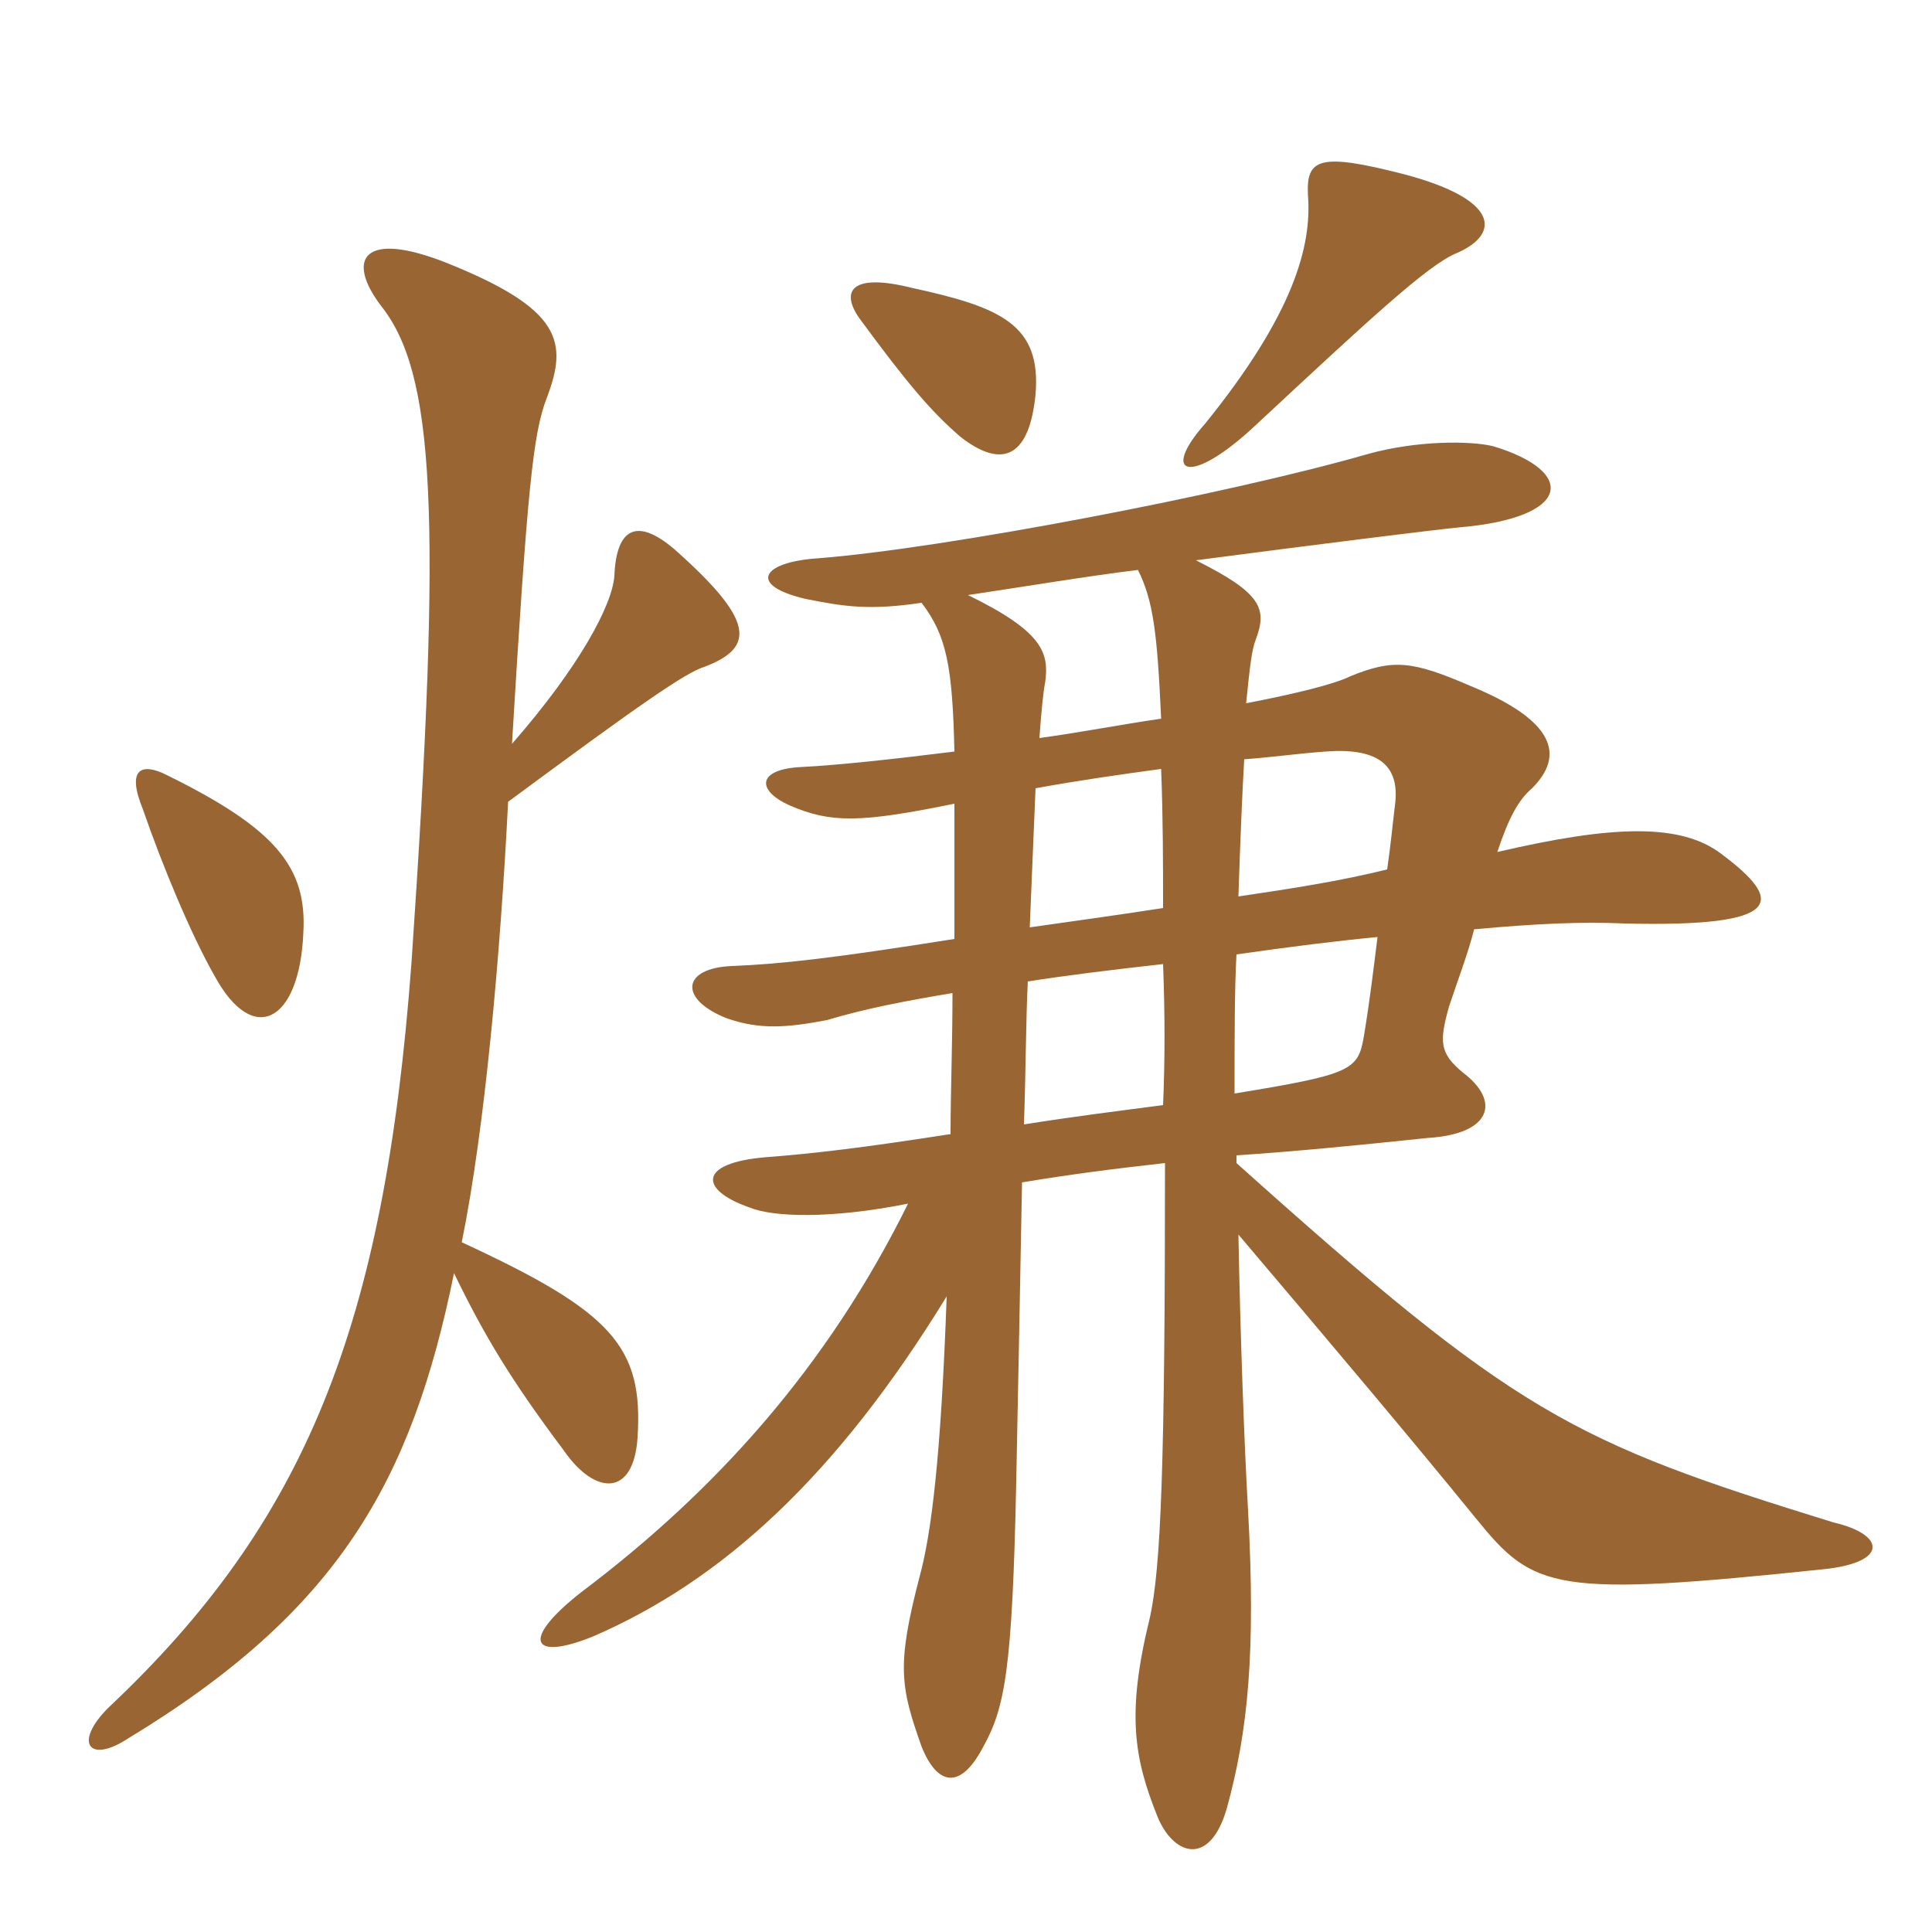 <svg xmlns="http://www.w3.org/2000/svg" xmlns:xlink="http://www.w3.org/1999/xlink" width="150" height="150"><path fill="#996633" padding="10" d="M106.95 72.75C106.65 75.15 106.35 77.70 105.90 80.40C105.45 83.10 105 83.40 95.85 84.90C95.85 80.55 95.85 76.80 96 74.10C100.20 73.50 103.80 73.05 106.95 72.75ZM96.15 69.60C96.30 65.10 96.45 61.50 96.60 58.95C98.70 58.80 100.80 58.50 102.90 58.35C106.80 58.05 108.75 59.25 108.30 62.55C108.15 63.75 108 65.40 107.70 67.50C104.10 68.40 100.20 69 96.15 69.60ZM90.30 74.85C90.45 78.75 90.45 82.35 90.30 85.80C86.85 86.25 83.25 86.70 79.50 87.30C79.65 82.95 79.65 79.05 79.80 76.20C82.65 75.75 86.25 75.30 90.30 74.85ZM79.95 72C80.10 68.40 80.25 64.65 80.40 61.20C83.70 60.60 86.85 60.15 90.15 59.70C90.30 63.60 90.30 67.05 90.30 70.50C86.40 71.10 83.10 71.55 79.95 72ZM23.55 72.45C23.85 67.35 21.45 64.35 12.90 60.15C11.10 59.25 9.75 59.55 11.10 62.85C12.60 67.20 14.85 72.60 16.65 75.75C19.65 81.30 23.25 79.35 23.55 72.45ZM39.75 57.75C40.95 37.80 41.40 33.60 42.45 30.90C44.10 26.55 43.65 24 34.65 20.40C28.20 17.85 26.85 20.10 29.55 23.70C33.75 28.95 34.35 39.60 31.95 74.70C29.85 103.05 23.70 118.20 8.40 132.60C5.70 135.30 6.90 136.95 9.90 135C26.25 125.10 31.95 115.05 35.25 98.85C37.65 103.80 39.75 107.25 43.80 112.65C46.20 116.10 49.20 116.25 49.50 111.60C49.95 104.55 47.55 101.85 35.85 96.45C37.65 87.60 38.85 74.10 39.45 62.25C49.80 54.60 53.25 52.20 54.75 51.75C58.65 50.25 58.50 48.15 52.65 42.90C49.50 40.05 47.85 40.95 47.70 44.70C47.55 46.95 45 51.75 39.75 57.75ZM71.55 46.80C73.50 49.35 73.95 51.75 74.10 58.35C69.30 58.95 65.10 59.40 62.25 59.55C58.80 59.70 58.65 61.35 61.35 62.55C64.50 63.90 66.75 63.90 74.10 62.40C74.10 66.15 74.10 69.75 74.10 72.90C64.65 74.40 60.60 74.85 56.85 75C52.95 75.15 52.65 77.55 56.40 79.05C58.95 79.95 61.05 79.80 64.20 79.20C67.20 78.30 70.35 77.70 73.95 77.10C73.95 81.15 73.80 84.90 73.80 88.05C67.05 89.10 63.30 89.55 59.40 89.85C54.15 90.30 54.30 92.40 58.20 93.75C60 94.50 64.50 94.65 70.50 93.45C64.20 106.20 55.50 115.80 45.15 123.60C40.35 127.35 41.25 129 46.05 127.05C56.10 122.70 64.95 114.60 73.50 100.65C73.05 113.25 72.30 119.10 71.40 122.40C69.60 129.30 69.90 130.95 71.55 135.60C72.75 138.60 74.55 139.05 76.35 135.60C78 132.60 78.60 129.75 78.90 115.05C79.05 108 79.20 99.60 79.35 91.80C82.95 91.20 86.40 90.75 90.45 90.30C90.45 113.40 90.15 121.80 89.25 125.70C87.45 133.05 88.05 136.50 89.85 141C91.05 144 93.90 145.05 95.25 140.40C96.90 134.40 97.50 128.25 96.90 117.30C96.60 112.05 96.30 103.80 96.15 95.85C103.65 104.70 109.35 111.45 114.60 117.90C119.10 123.45 120.60 124.05 141.90 121.80C146.70 121.20 146.25 119.10 142.35 118.20C121.95 111.90 117.75 109.80 96 90.30L96 89.70C100.50 89.40 105.15 88.95 110.85 88.35C115.80 88.05 116.55 85.50 113.55 83.25C111.75 81.75 111.75 80.85 112.50 78.15C113.25 75.90 114 73.95 114.45 72.15C119.40 71.70 122.85 71.55 126.15 71.70C138.75 72 138.45 69.90 133.65 66.30C130.50 63.90 125.25 64.05 116.25 66.15C117.15 63.45 117.90 62.10 118.95 61.20C121.50 58.65 120.75 55.95 114.15 53.25C109.65 51.30 108.15 51.15 104.85 52.50C103.65 53.10 100.65 53.85 96.75 54.60C97.05 51.60 97.20 50.40 97.50 49.65C98.40 47.25 97.95 46.05 92.85 43.50C102 42.30 111.60 41.10 113.25 40.95C122.10 40.20 122.40 36.60 115.95 34.65C114.15 34.20 109.95 34.20 106.20 35.25C95.25 38.40 73.20 42.60 63.45 43.35C59.10 43.65 58.05 45.45 62.55 46.50C65.55 47.10 67.50 47.40 71.55 46.80ZM88.35 44.25C89.55 46.65 89.85 49.20 90.15 55.80C87 56.25 84 56.85 80.70 57.30C80.85 55.20 81 53.70 81.15 52.95C81.45 50.70 81 49.05 75.15 46.20C79.20 45.60 84.60 44.70 88.35 44.25ZM80.40 30.60C80.85 25.20 77.70 23.85 70.80 22.35C66 21.15 65.25 22.65 66.75 24.75C70.50 29.85 72.30 31.95 74.55 33.90C78 36.60 79.95 35.25 80.40 30.60ZM113.10 19.65C116.55 18.15 116.40 15.45 108.90 13.50C102.45 11.85 101.40 12.30 101.55 15.15C101.85 19.05 100.50 24.30 93.60 32.85C90 36.90 92.40 37.80 97.50 33C106.05 25.05 110.85 20.55 113.10 19.65Z"/></svg>